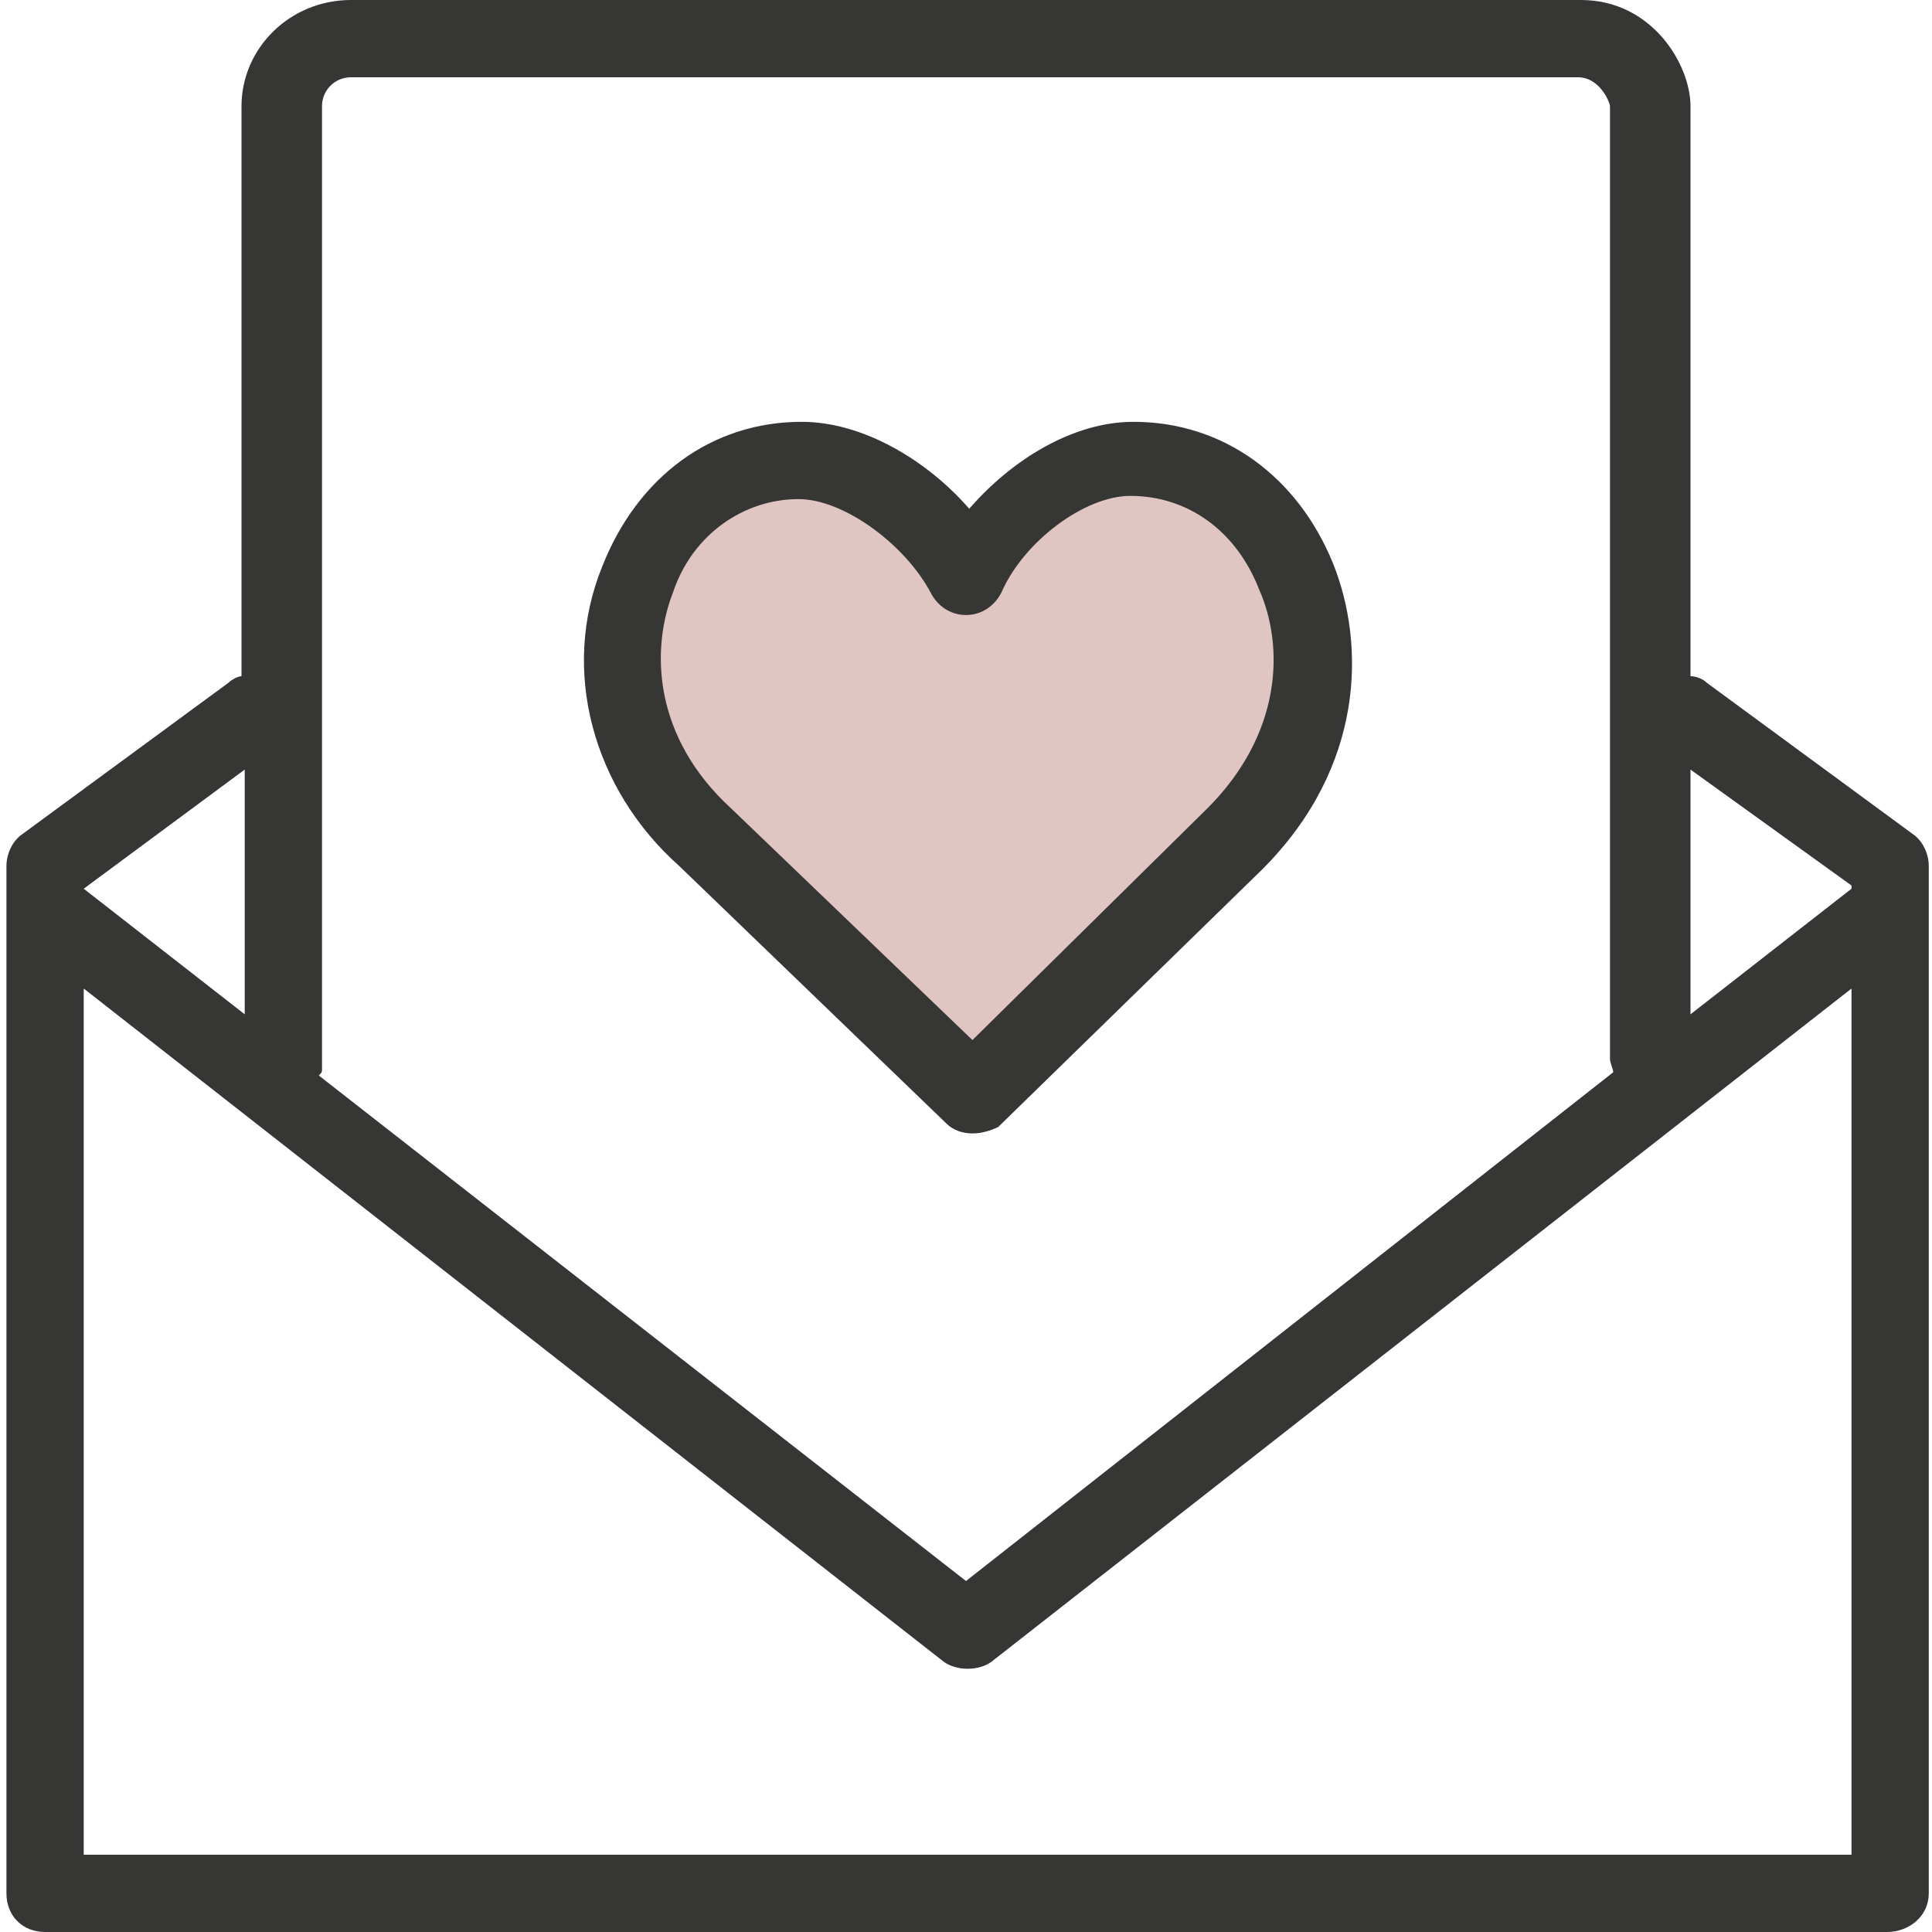 <?xml version="1.0" encoding="utf-8"?>
<!-- Generator: Adobe Illustrator 26.0.3, SVG Export Plug-In . SVG Version: 6.00 Build 0)  -->
<svg version="1.1" id="Capa_1" xmlns="http://www.w3.org/2000/svg" xmlns:xlink="http://www.w3.org/1999/xlink" x="0px" y="0px"
	 width="60px" height="60px" viewBox="0 0 60 60" style="enable-background:new 0 0 60 60;" xml:space="preserve">
<style type="text/css">
	.st0{fill:#363635;}
	.st1{fill:#E0C6C2;}
</style>
<g>
	<path class="st0" d="M30.2,35.2c-0.3,0-0.6-0.1-0.8-0.3l-8.3-8c-2.7-2.4-3.7-6.1-2.4-9.3c1.1-2.8,3.4-4.5,6.2-4.5
		c1.9,0,3.9,1.2,5.2,2.7c1.3-1.5,3.2-2.7,5.1-2.7c2.8,0,5.1,1.7,6.2,4.4c1,2.5,1,6.3-2.2,9.5L31,35C30.8,35.1,30.5,35.2,30.2,35.2z"
		/>
	<path class="st1" d="M24.8,15.5c-1.7,0-3.3,1.1-3.9,2.9c-0.7,1.8-0.6,4.5,1.8,6.7l0,0l7.5,7.2l7.3-7.2c2.3-2.3,2.4-5,1.6-6.8
		c-0.7-1.8-2.2-2.9-4-2.9c-1.4,0-3.3,1.4-4,3c-0.2,0.4-0.6,0.7-1.1,0.7s-0.9-0.3-1.1-0.7C28.1,16.9,26.2,15.5,24.8,15.5z"/>
	<path class="st0" d="M58.6,60H1.4c-0.7,0-1.2-0.5-1.2-1.2V28.2l0,0v-1.3c0-0.4,0.2-0.8,0.5-1l6.4-4.7C7.2,21.1,7.4,21,7.5,21V3.3
		C7.5,1.5,9,0,10.9,0h38.2c2.2,0,3.4,2,3.4,3.3V21c0.2,0,0.4,0.1,0.5,0.2l6.4,4.7c0.3,0.2,0.5,0.6,0.5,1v1.3l0,0v30.6
		C59.9,59.5,59.3,60,58.6,60z M2.6,57.6h54.9V30.7L30.8,51.6c-0.4,0.3-1.1,0.3-1.5,0L2.6,30.7V57.6z M9.9,33.4L30,49.1l20.1-15.8
		c0-0.1-0.1-0.3-0.1-0.4V3.3c0-0.1-0.3-0.9-1-0.9H10.9c-0.5,0-0.9,0.4-0.9,0.9v29.9C10,33.3,10,33.3,9.9,33.4z M52.5,23.9v7.6l5-3.9
		v-0.1L52.5,23.9z M2.6,27.6l5,3.9v-7.6L2.6,27.6L2.6,27.6z"/>
</g>
</svg>
